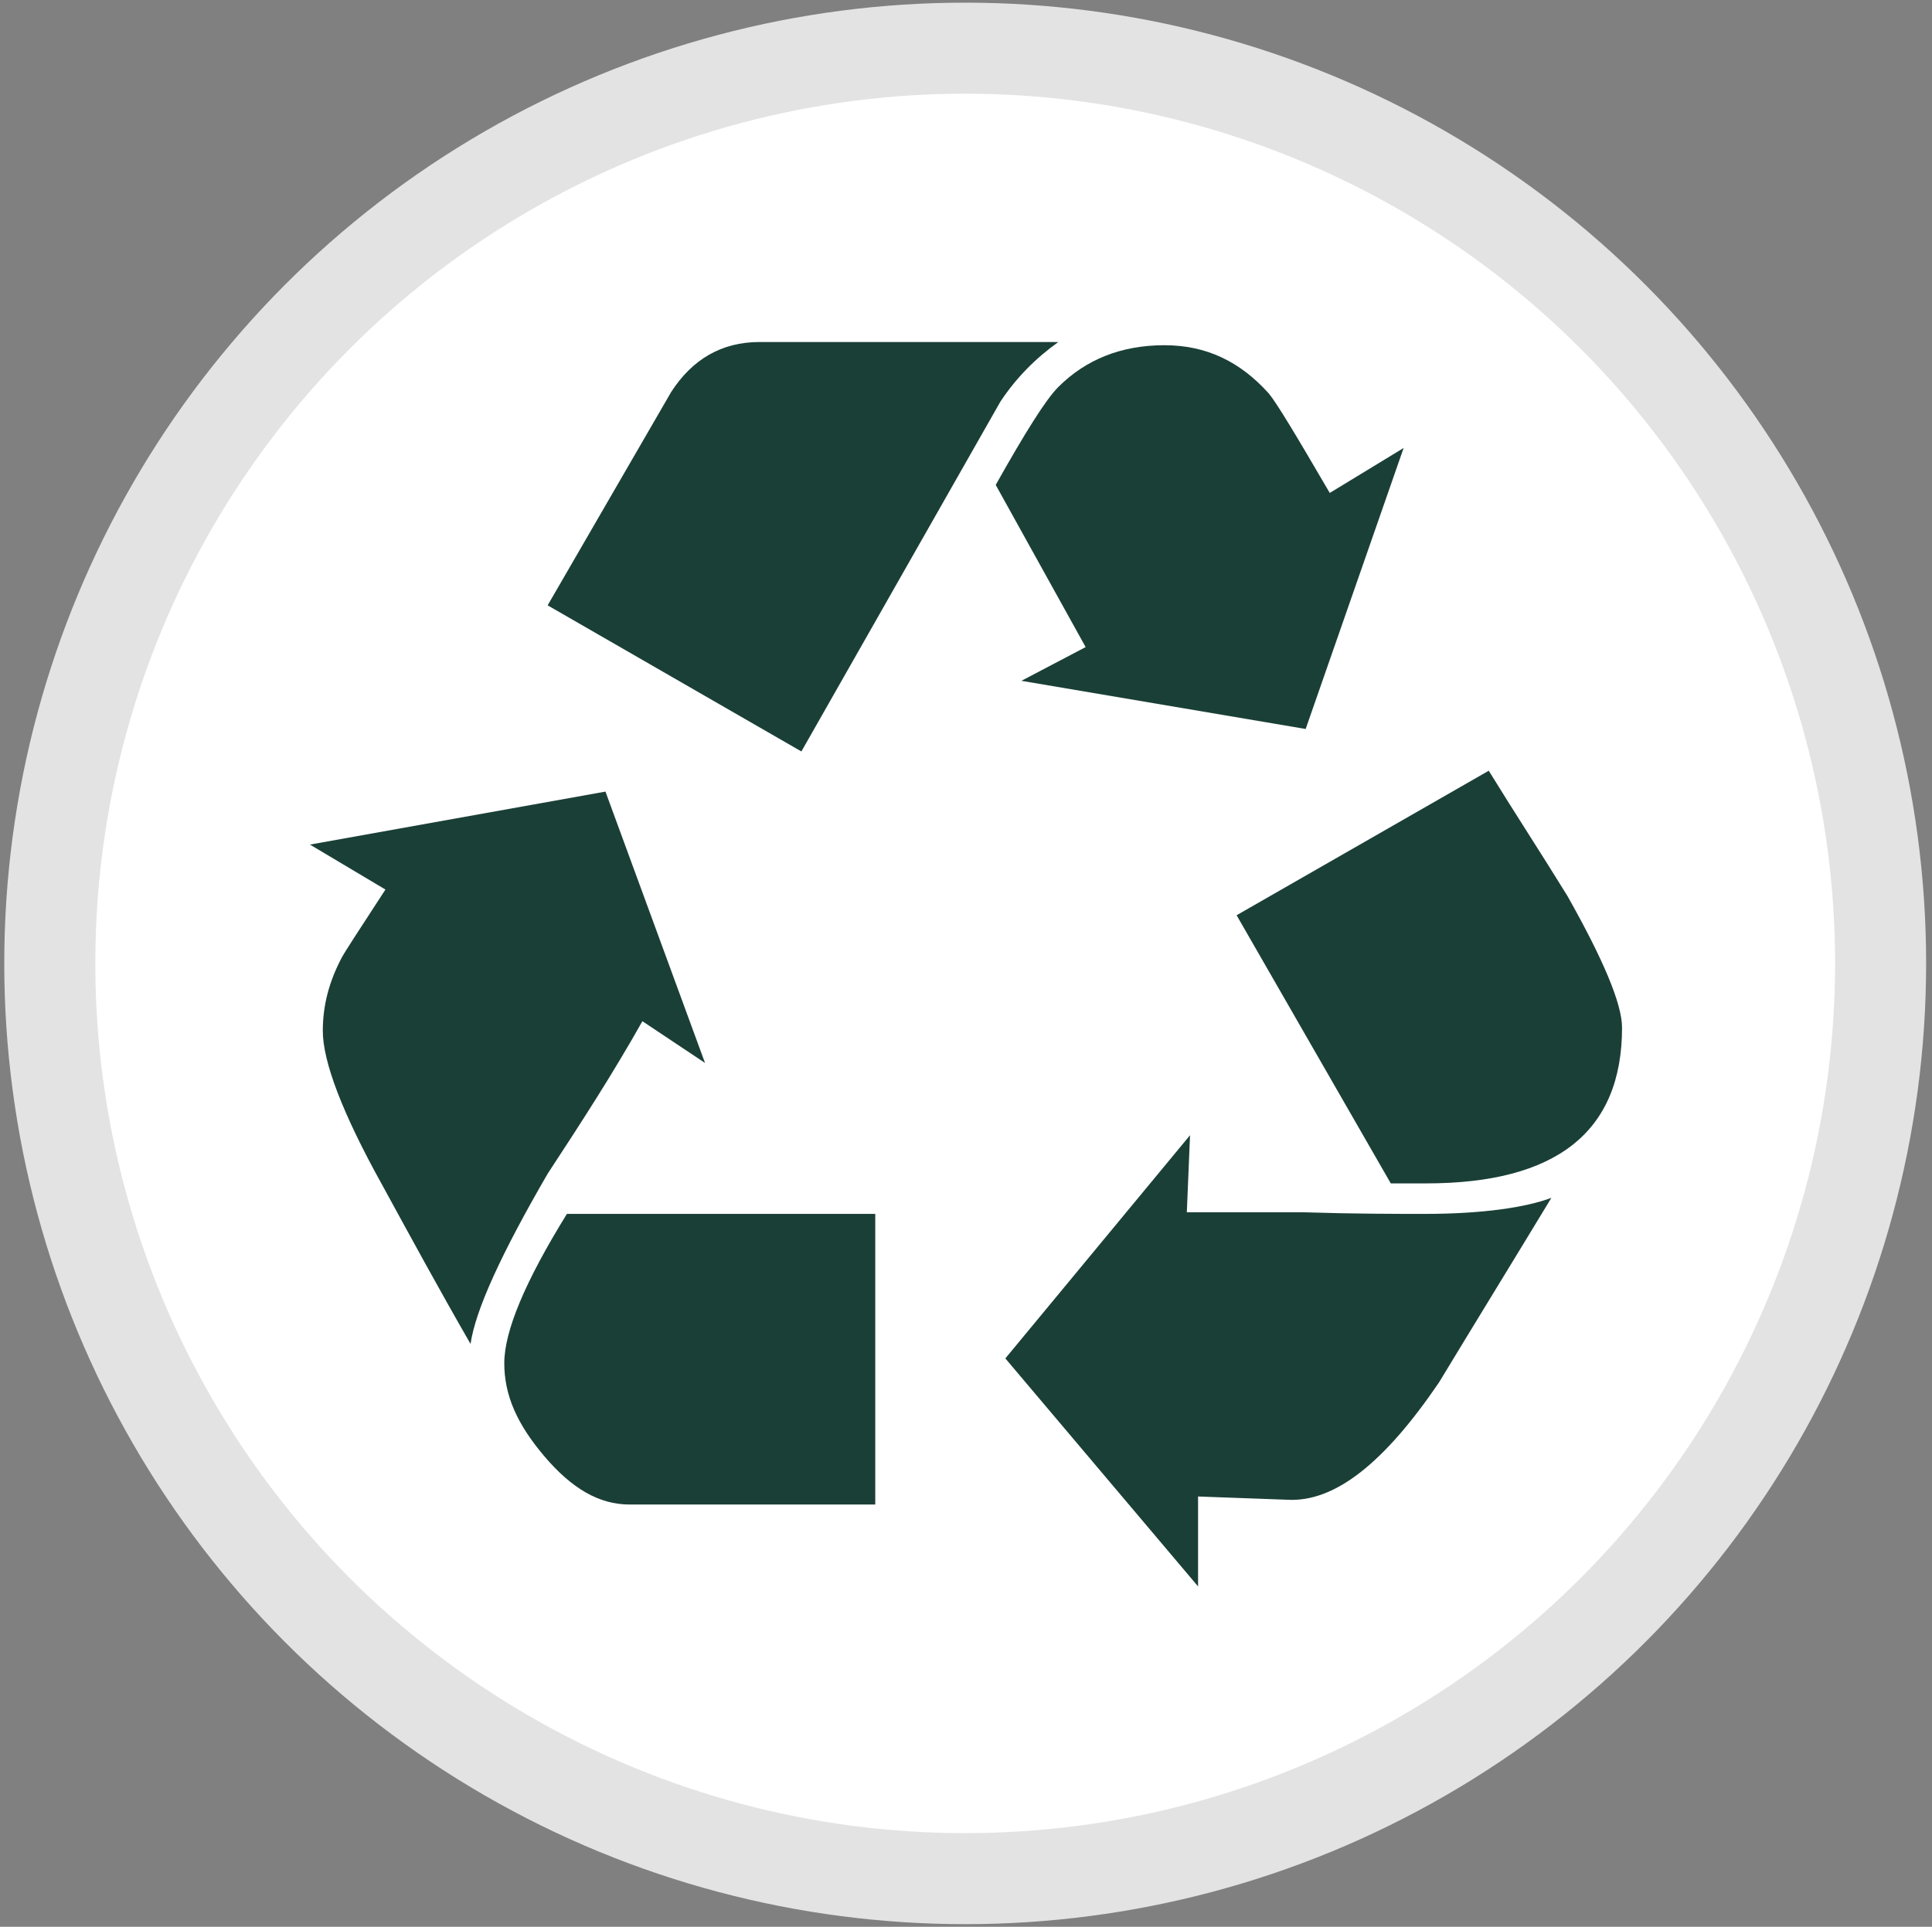 <?xml version="1.0" encoding="utf-8"?>
<!-- Generator: Adobe Illustrator 19.1.0, SVG Export Plug-In . SVG Version: 6.00 Build 0)  -->
<svg version="1.1" id="Camada_1" xmlns="http://www.w3.org/2000/svg" xmlns:xlink="http://www.w3.org/1999/xlink" x="0px" y="0px"
	 viewBox="-245 337 120.3 120" style="enable-background:new -245 337 120.3 120;" xml:space="preserve">
<rect x="-245" y="337" width="120.3" height="120" fill="#808080" stroke="none"/>
<style type="text/css">
	.st0{fill:#FFFFFF;stroke:#E4E3E3;stroke-width:5.669;stroke-miterlimit:10;}
	.st1{fill:#1A3F37;}
</style>
<circle class="st0" cx="-184.9" cy="397" r="57"/>
<g>
	<path class="st1" d="M-179.1,358.3h-18.6c-2.4,0-4.2,1.1-5.5,3.1l-7.7,13.3l15.8,9.1l12.4-21.8
		C-181.7,360.5-180.5,359.3-179.1,358.3z"/>
	<path class="st1" d="M-163.7,382.4l6.1-17.5l-4.6,2.8c-2.1-3.6-3.3-5.6-3.8-6.2c-1.8-2-3.9-3-6.5-3c-2.7,0-4.9,0.9-6.6,2.6
		c-0.8,0.8-2.1,2.9-3.9,6.1l5.6,10.1l-4,2.1L-163.7,382.4z"/>
	<path class="st1" d="M-205,400.6l3.9,2.6l-6.2-16.9l-18.4,3.3l4.7,2.8c-1.7,2.6-2.6,4-2.7,4.2c-0.8,1.5-1.2,3-1.2,4.6
		c0,1.9,1.2,5.1,3.7,9.6c1.8,3.3,3.6,6.6,5.5,9.9c0.3-2.1,1.9-5.6,4.8-10.6C-208.8,406.9-206.8,403.8-205,400.6z"/>
	<path class="st1" d="M-213.6,421.9c0,2,0.8,3.8,2.5,5.8c1.7,2,3.4,3,5.3,3h15.3v-18.1h-19.2C-212.3,416.8-213.6,419.9-213.6,421.9z
		"/>
	<path class="st1" d="M-152.3,385l-15.7,9l9.6,16.7h2.2c8.1,0,12.2-3.2,12.2-9.7c0-1.5-1.2-4.3-3.4-8.2
		C-149,390.2-150.7,387.6-152.3,385z"/>
	<path class="st1" d="M-163.8,412.5c-3.2,0-5.7,0-7.3,0l0.2-4.8l-11.5,13.9l12,14.2v-5.6l5.5,0.2c3,0.2,6.1-2.3,9.5-7.3
		c2.3-3.8,4.7-7.7,7-11.5c-1.6,0.6-4.3,1-7.9,1C-158.1,412.6-160.6,412.6-163.8,412.5z"/>
</g>
</svg>
